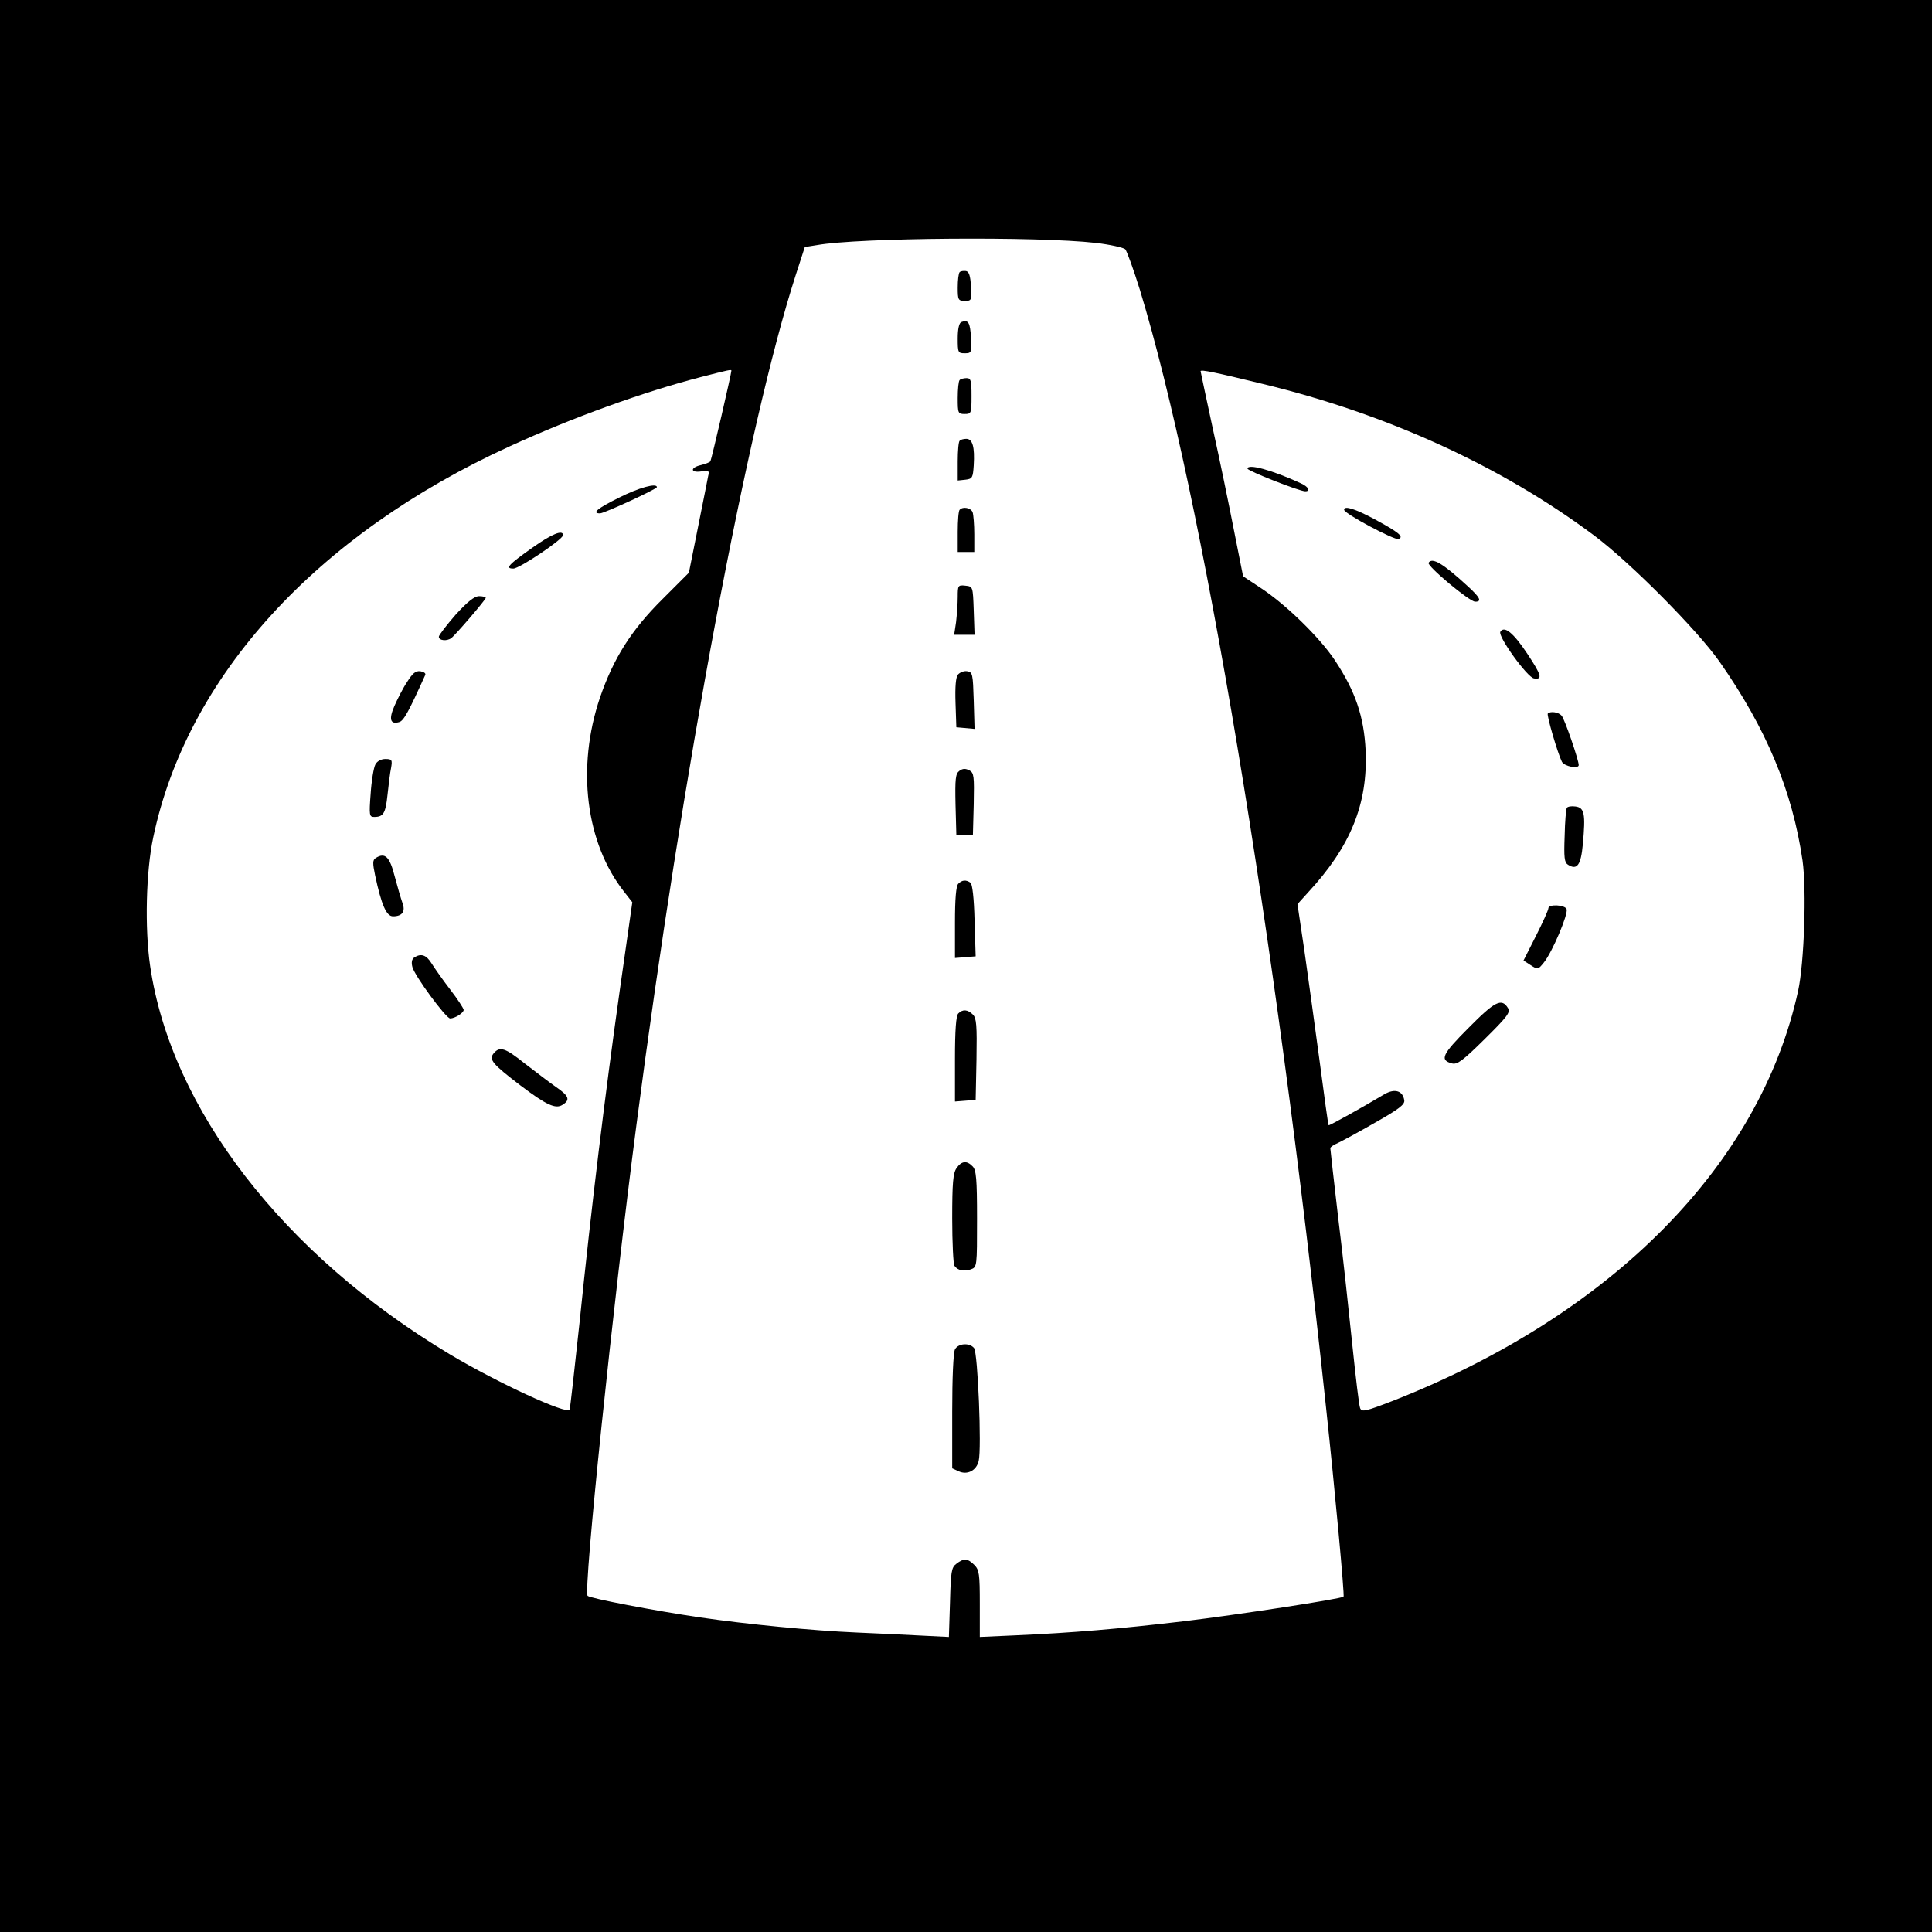 <?xml version="1.0" standalone="no"?>
<!DOCTYPE svg PUBLIC "-//W3C//DTD SVG 20010904//EN"
 "http://www.w3.org/TR/2001/REC-SVG-20010904/DTD/svg10.dtd">
<svg version="1.0" xmlns="http://www.w3.org/2000/svg"
 width="700pt" height="700pt" viewBox="0 0 700 700"
 preserveAspectRatio="xMidYMid meet">
<g transform="translate(0,700) scale(0.1,-0.1)"
fill="#000000" stroke="none">
<path d="M0 3500 l0 -3500 3500 0 3500 0 0 3500 0 3500 -3500 0 -3500 0 0
-3500z m3970 2620 c52 -6 100 -17 107 -23 6 -7 30 -73 53 -147 227 -745 491
-2324 674 -4045 33 -306 68 -686 64 -690 -8 -8 -386 -66 -578 -89 -237 -28
-406 -42 -607 -51 l-133 -6 0 120 c0 108 -2 123 -20 141 -24 24 -38 25 -65 4
-18 -13 -20 -29 -23 -140 l-4 -125 -101 5 c-56 3 -160 8 -232 11 -163 7 -399
30 -570 55 -163 24 -398 69 -406 78 -16 18 92 1057 177 1707 167 1284 402
2534 576 3075 l34 105 44 7 c150 27 799 32 1010 8z m-1320 -463 c0 -11 -72
-322 -76 -328 -2 -4 -18 -10 -34 -14 -40 -9 -39 -29 1 -23 27 4 30 2 25 -16
-2 -12 -19 -95 -37 -186 l-33 -165 -95 -95 c-114 -113 -178 -215 -227 -357
-86 -254 -52 -528 88 -705 l29 -37 -46 -323 c-54 -383 -102 -779 -145 -1198
-18 -168 -34 -311 -36 -317 -6 -21 -262 97 -434 200 -604 362 -1010 889 -1086
1407 -20 137 -15 342 11 465 122 583 590 1097 1292 1418 227 104 484 197 693
251 101 26 110 28 110 23z m1925 -48 c451 -109 865 -298 1202 -550 132 -99
372 -341 453 -456 170 -243 264 -468 301 -721 15 -107 6 -371 -16 -472 -138
-631 -674 -1173 -1467 -1485 -101 -39 -114 -42 -120 -27 -4 9 -16 112 -28 227
-12 116 -34 322 -51 459 -16 137 -29 252 -29 256 0 4 12 12 28 19 15 7 76 40
135 74 85 48 107 65 105 80 -5 35 -34 44 -71 23 -85 -51 -201 -115 -203 -113
-2 1 -16 106 -33 234 -17 127 -42 307 -55 399 l-25 168 37 41 c156 168 218
322 210 515 -6 124 -37 215 -111 327 -55 83 -177 202 -268 262 l-65 43 -33
166 c-18 92 -52 258 -77 370 -24 112 -44 205 -44 207 0 7 53 -4 225 -46z"/>
<path d="M3477 6014 c-4 -4 -7 -29 -7 -56 0 -45 2 -48 26 -48 24 0 25 2 22 52
-2 38 -7 54 -18 56 -9 1 -19 0 -23 -4z"/>
<path d="M3483 5833 c-8 -3 -13 -25 -13 -59 0 -51 1 -54 25 -54 25 0 26 2 23
57 -3 55 -10 66 -35 56z"/>
<path d="M3477 5623 c-4 -3 -7 -33 -7 -65 0 -55 1 -58 25 -58 24 0 25 2 25 65
0 56 -2 65 -18 65 -10 0 -22 -3 -25 -7z"/>
<path d="M3477 5403 c-4 -3 -7 -37 -7 -75 l0 -69 28 3 c25 3 27 7 30 52 4 66
-4 96 -27 96 -10 0 -21 -3 -24 -7z"/>
<path d="M3477 5153 c-4 -3 -7 -39 -7 -80 l0 -73 30 0 30 0 0 64 c0 35 -3 71
-6 80 -6 16 -35 22 -47 9z"/>
<path d="M3470 4837 c0 -24 -3 -65 -6 -91 l-7 -46 37 0 37 0 -3 88 c-3 87 -3
87 -30 90 -27 3 -28 1 -28 -41z"/>
<path d="M3471 4556 c-8 -9 -11 -44 -9 -103 l3 -88 33 -3 33 -3 -3 103 c-3 96
-4 103 -24 106 -11 2 -26 -4 -33 -12z"/>
<path d="M3476 4207 c-14 -10 -16 -29 -14 -122 l3 -110 30 0 30 0 3 112 c2
101 1 113 -16 122 -14 7 -24 7 -36 -2z"/>
<path d="M3472 3798 c-8 -8 -12 -54 -12 -141 l0 -128 38 3 37 3 -4 130 c-2 81
-8 133 -15 137 -16 11 -30 10 -44 -4z"/>
<path d="M3472 3328 c-8 -8 -12 -59 -12 -166 l0 -153 38 3 37 3 3 147 c2 123
0 149 -13 162 -19 19 -37 20 -53 4z"/>
<path d="M3466 2768 c-13 -18 -16 -54 -16 -183 0 -88 4 -165 8 -171 11 -17 35
-22 60 -13 22 8 22 11 22 183 0 145 -3 177 -16 190 -21 22 -40 20 -58 -6z"/>
<path d="M3460 2111 c-6 -12 -10 -103 -10 -226 l0 -205 24 -11 c31 -14 64 3
72 38 11 44 -3 392 -17 409 -17 20 -57 17 -69 -5z"/>
<path d="M2243 5197 c-79 -39 -100 -57 -69 -57 15 0 206 88 206 95 0 16 -66
-2 -137 -38z"/>
<path d="M1928 5015 c-86 -61 -99 -75 -68 -75 22 0 180 106 180 121 0 21 -40
5 -112 -46z"/>
<path d="M1651 4773 c-33 -38 -61 -74 -61 -80 0 -14 29 -17 45 -5 15 11 125
139 125 146 0 3 -11 6 -24 6 -17 0 -42 -20 -85 -67z"/>
<path d="M1475 4529 c-15 -22 -35 -62 -46 -87 -21 -48 -15 -68 18 -58 16 5 34
38 94 171 2 6 -6 11 -18 13 -17 2 -28 -7 -48 -39z"/>
<path d="M1360 4230 c-6 -11 -14 -59 -17 -105 -6 -79 -5 -85 13 -85 33 0 41
13 48 80 4 36 9 80 13 98 5 29 3 32 -21 32 -15 0 -30 -8 -36 -20z"/>
<path d="M1361 3891 c-11 -7 -11 -19 -2 -62 23 -108 41 -149 65 -149 34 0 46
18 34 49 -5 14 -18 58 -28 96 -18 71 -35 88 -69 66z"/>
<path d="M1501 3531 c-9 -6 -11 -18 -7 -34 7 -31 122 -187 137 -187 17 0 49
20 49 31 0 5 -22 39 -49 74 -27 35 -57 78 -67 94 -19 31 -38 38 -63 22z"/>
<path d="M1789 3184 c-19 -23 -5 -39 97 -117 94 -71 127 -86 152 -70 29 18 24
32 -24 65 -26 18 -76 57 -113 85 -70 56 -90 63 -112 37z"/>
<path d="M4520 5302 c0 -8 188 -82 209 -82 21 0 11 17 -16 29 -104 48 -193 72
-193 53z"/>
<path d="M4870 5153 c0 -14 183 -111 197 -106 21 8 2 24 -87 72 -71 38 -110
50 -110 34z"/>
<path d="M5176 4961 c-7 -11 148 -141 169 -141 25 0 18 15 -27 56 -89 82 -129
106 -142 85z"/>
<path d="M5436 4711 c-10 -16 98 -166 122 -169 32 -5 27 12 -24 89 -51 77 -84
103 -98 80z"/>
<path d="M5608 4415 c-5 -6 36 -145 51 -175 9 -17 61 -27 61 -12 0 18 -51 167
-62 179 -11 13 -40 17 -50 8z"/>
<path d="M5677 4073 c-3 -4 -7 -50 -8 -102 -3 -78 -1 -96 12 -104 33 -21 47
-2 54 75 10 109 6 132 -27 136 -14 2 -28 0 -31 -5z"/>
<path d="M5610 3709 c0 -6 -20 -51 -45 -100 l-45 -89 26 -17 c26 -17 27 -16
48 10 30 37 89 176 82 193 -6 16 -66 19 -66 3z"/>
<path d="M5321 3276 c-96 -96 -106 -117 -60 -129 19 -5 39 10 118 88 82 81 94
97 85 112 -23 38 -47 26 -143 -71z"/>
</g>
</svg>
